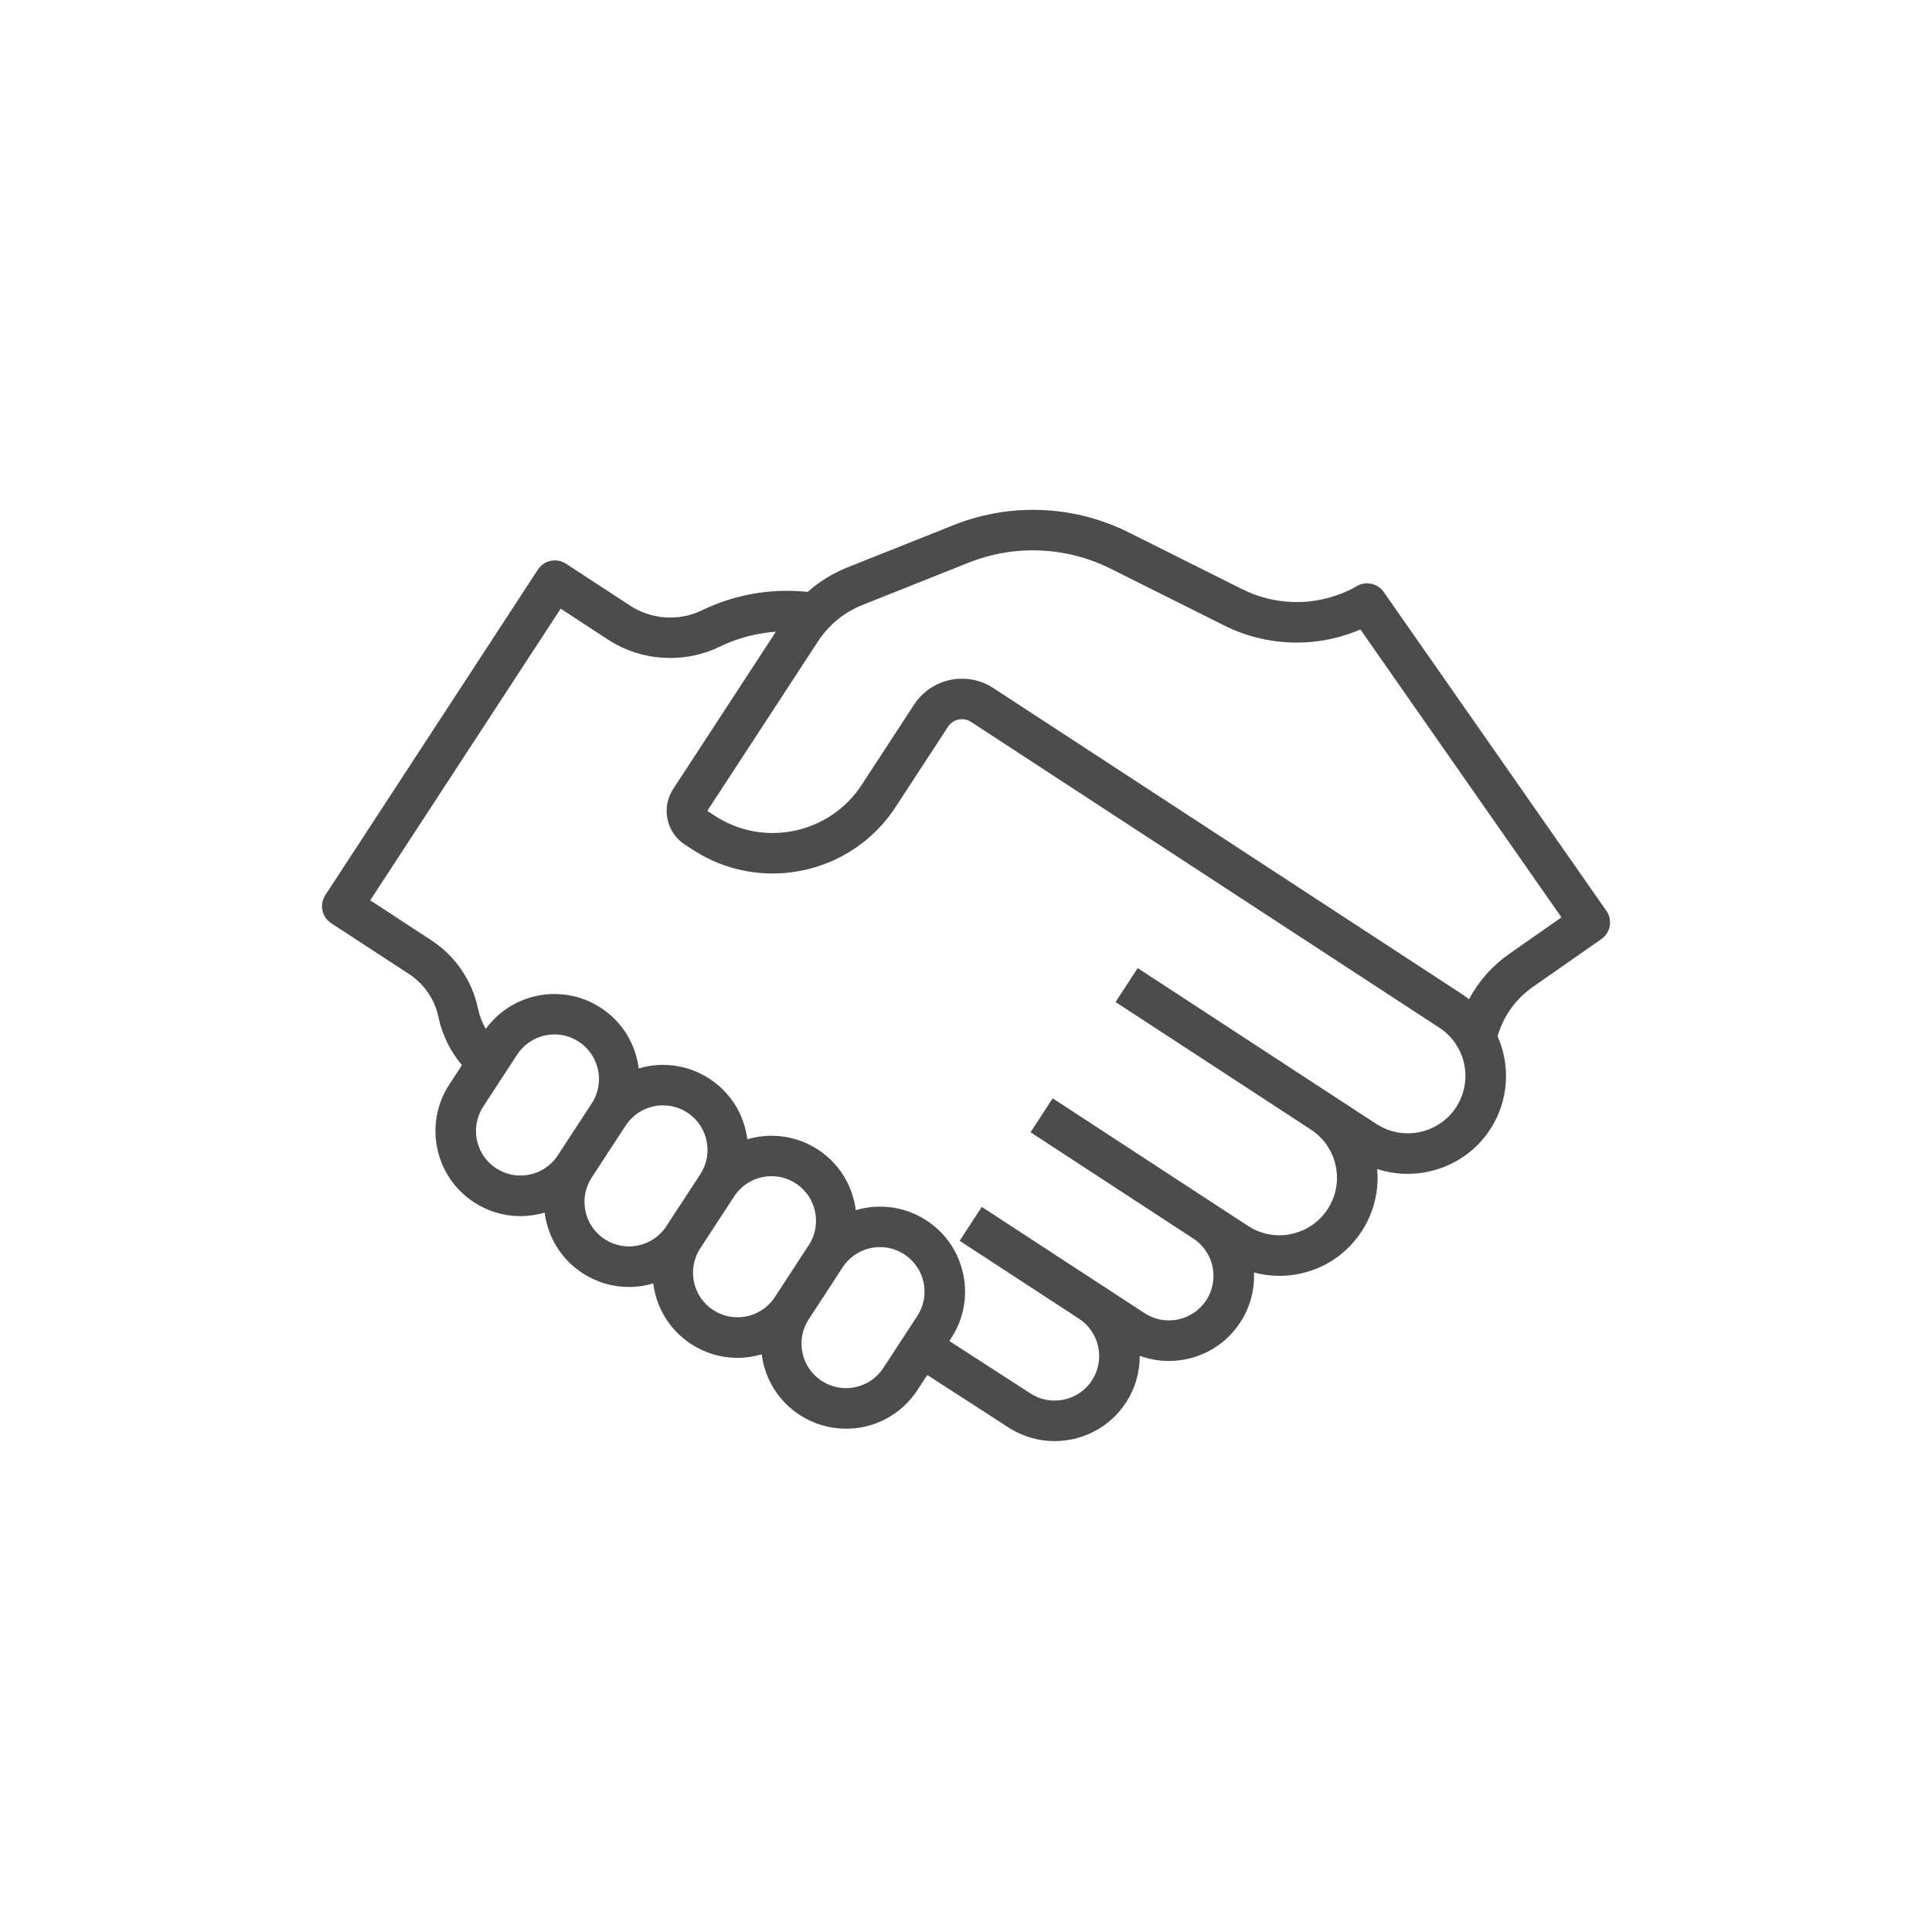 <?xml version="1.0" encoding="UTF-8"?>
<svg xmlns="http://www.w3.org/2000/svg" height="72" viewBox="0 0 72 72" width="72">
  <path d="m59.864 33.942-8.296-11.88c-.223-.32-.654-.417-.993-.223-1.32.754-2.92.799-4.281.118l-4.23-2.115c-2.033-1.017-4.41-1.117-6.522-.275l-3.959 1.578c-.551.219-1.051.529-1.485.915-.258-.028-.519-.042-.779-.042-1.087 0-2.18.251-3.158.726-.853.414-1.876.349-2.671-.17l-2.399-1.567c-.168-.109-.372-.148-.568-.107-.196.041-.368.158-.477.326l-7.923 12.134c-.228.349-.13.817.219 1.045l2.9 1.894c.28.183.519.417.709.694.19.278.321.585.389.913.138.659.443 1.276.875 1.788l-.472.723c-.956 1.464-.543 3.432.921 4.388.517.338 1.115.516 1.731.516.31 0 .613-.046.903-.131.011.085.024.169.042.253.174.829.66 1.54 1.369 2.003.517.338 1.115.516 1.732.516.311 0 .614-.046.903-.132.113.891.6 1.729 1.409 2.257.517.338 1.115.516 1.731.516.31 0 .613-.046.903-.132.011.085.024.169.042.254.174.828.66 1.54 1.369 2.003.517.338 1.115.516 1.732.516 1.076 0 2.068-.537 2.655-1.436l.371-.567 3.017 1.95c.534.348 1.134.515 1.729.515 1.035 0 2.052-.506 2.659-1.436.351-.539.517-1.145.514-1.744.353.129.72.193 1.086.193 1.035 0 2.052-.506 2.659-1.436.374-.574.538-1.224.511-1.862.308.083.625.126.946.126.252 0 .505-.026.758-.079.955-.2 1.774-.761 2.308-1.578.455-.697.655-1.511.579-2.327.371.123.756.182 1.138.182 1.197 0 2.373-.584 3.07-1.651.389-.595.594-1.285.594-1.995 0-.51-.108-1.016-.313-1.481.212-.744.671-1.39 1.311-1.837l2.558-1.787c.341-.238.424-.709.186-1.051zm-41.374 9.597c-.767-.501-.983-1.532-.482-2.299l1.265-1.936c.308-.472.828-.753 1.392-.753.322 0 .635.094.906.271.766.501.983 1.531.482 2.298l-1.265 1.936c-.307.471-.828.752-1.392.752-.322.001-.635-.093-.906-.27zm4.044 2.641c-.371-.243-.626-.615-.717-1.049-.091-.434-.008-.877.235-1.249l1.265-1.936c.307-.471.828-.752 1.392-.752.322 0 .635.094.906.27.371.243.626.615.717 1.049.091.434.008.877-.235 1.249l-1.265 1.936c-.307.471-.828.752-1.392.752-.322 0-.635-.094-.906-.27zm4.044 2.641c-.767-.501-.983-1.532-.482-2.299l1.265-1.936c.308-.472.828-.753 1.392-.753.322 0 .635.094.906.271.766.501.983 1.531.482 2.298l-1.265 1.936c-.307.471-.828.752-1.392.752-.322.001-.635-.093-.906-.27zm4.95 2.911c-.322 0-.635-.094-.906-.27-.371-.243-.626-.615-.717-1.049-.091-.434-.008-.877.234-1.248l.596-.912.669-1.025c.307-.471.828-.752 1.392-.752.322 0 .635.094.906.27.371.243.626.615.717 1.049s.008.877-.235 1.249l-1.265 1.936c-.307.47-.828.751-1.392.751zm22.735-10.466c-.637.976-1.956 1.262-2.94.639-.005-.003-.008-.005-.014-.008l-8.91-5.819-.825 1.264 7.279 4.754c.479.313.808.794.926 1.354.118.56.01 1.133-.303 1.612-.313.479-.794.808-1.354.926s-1.133.01-1.612-.303l-7.28-4.754-.825 1.264 6.066 3.962c.767.501.983 1.532.482 2.298-.501.767-1.532.983-2.298.482l-1.617-1.056s0 0-.001 0l-4.449-2.905-.825 1.264 4.449 2.905c.766.501.982 1.531.482 2.298-.243.371-.615.626-1.049.717-.434.091-.877.008-1.252-.237l-3.014-1.948.069-.106c.463-.709.622-1.555.449-2.384-.174-.829-.66-1.54-1.369-2.003-.517-.338-1.115-.516-1.732-.516-.311 0-.614.046-.903.132-.114-.891-.6-1.729-1.409-2.256-.517-.338-1.116-.517-1.732-.517-.31 0-.613.046-.902.131-.011-.085-.024-.169-.042-.253-.174-.829-.66-1.54-1.369-2.003-.517-.338-1.115-.516-1.732-.516-.311 0-.614.046-.903.132-.114-.891-.6-1.729-1.409-2.256-.517-.338-1.116-.517-1.732-.517-1.019 0-1.964.483-2.56 1.3-.133-.231-.231-.484-.287-.747-.109-.523-.318-1.013-.621-1.456-.302-.442-.683-.814-1.13-1.106l-2.268-1.482 7.098-10.869 1.767 1.154c1.235.807 2.827.907 4.155.264.654-.318 1.373-.508 2.099-.56l-3.829 5.863c-.219.334-.293.734-.211 1.125.082.391.312.726.646.945l.291.19c.92.601 1.954.888 2.978.888 1.785 0 3.536-.872 4.583-2.474l1.956-2.995c.187-.287.572-.367.859-.18l17.452 11.397c.299.195.536.452.706.762 0 .001.001.001.001.001.173.316.264.673.264 1.034 0 .415-.121.82-.349 1.169zm1.991-5.725c-.638.445-1.151 1.026-1.509 1.697-.089-.071-.183-.139-.279-.202l-17.451-11.397c-.359-.234-.762-.346-1.162-.346-.696 0-1.378.34-1.787.965l-1.956 2.995c-1.192 1.825-3.647 2.34-5.472 1.148l-.279-.182 4.126-6.318c.401-.614.973-1.082 1.654-1.354l3.959-1.578c1.712-.683 3.639-.601 5.288.223l4.23 2.115c1.604.802 3.458.848 5.083.152l7.492 10.729z" fill="#4c4c4c"></path>
</svg>
